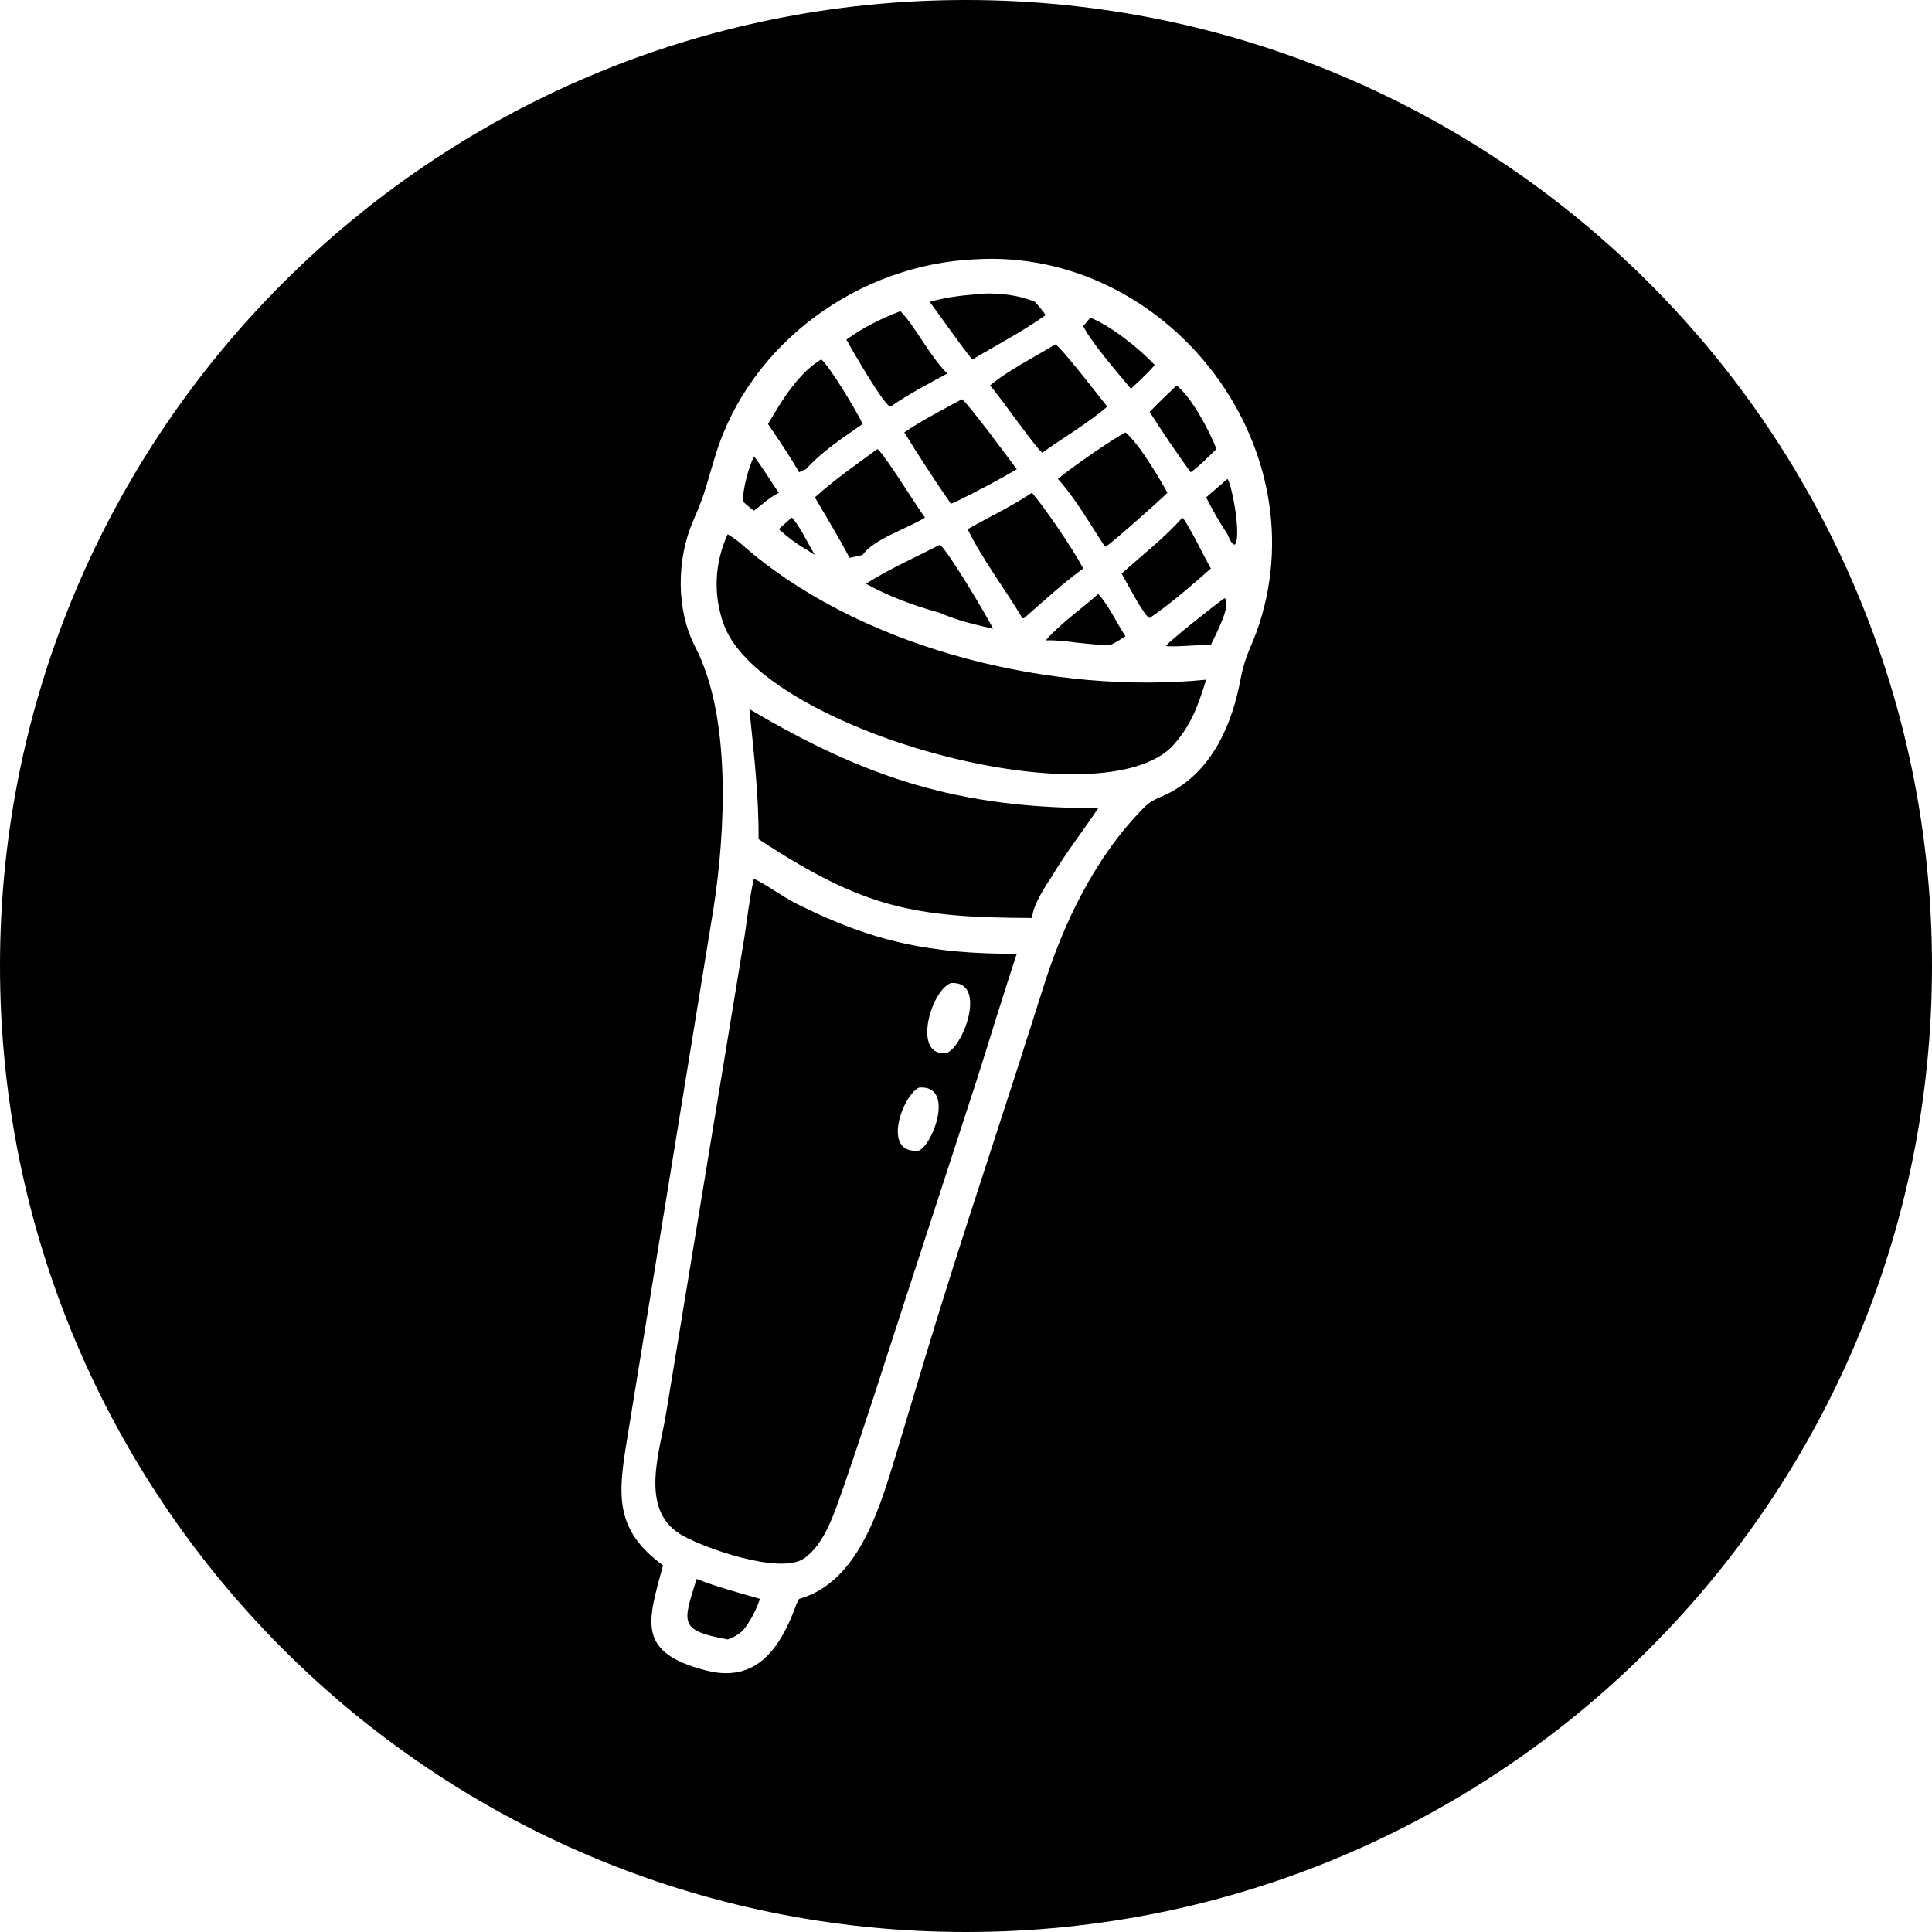 <?xml version="1.0" encoding="UTF-8"?>
<svg xmlns="http://www.w3.org/2000/svg" xmlns:xlink="http://www.w3.org/1999/xlink" width="500" zoomAndPan="magnify" viewBox="0 0 375 375" height="500" preserveAspectRatio="xMidYMid meet">
  <defs>
    <clipPath id="d0c734ca9e">
      <path d="M 187.5 0 C 83.945 0 0 83.945 0 187.5 C 0 291.055 83.945 375 187.5 375 C 291.055 375 375 291.055 375 187.5 C 375 83.945 291.055 0 187.5 0 Z M 187.5 0 " clip-rule="nonzero"></path>
    </clipPath>
    <clipPath id="79124f61b4">
      <path d="M 0 0 L 375 0 L 375 375 L 0 375 Z M 0 0 " clip-rule="nonzero"></path>
    </clipPath>
    <clipPath id="49b58815b4">
      <path d="M 187.5 0 C 83.945 0 0 83.945 0 187.5 C 0 291.055 83.945 375 187.5 375 C 291.055 375 375 291.055 375 187.5 C 375 83.945 291.055 0 187.5 0 Z M 187.5 0 " clip-rule="nonzero"></path>
    </clipPath>
    <clipPath id="12cfc7b413">
      <rect x="0" width="375" y="0" height="375"></rect>
    </clipPath>
  </defs>
  <rect x="-37.5" width="450" fill="#ffffff" y="-37.5" height="450" fill-opacity="1"></rect>
  <rect x="-37.5" width="450" fill="#ffffff" y="-37.5" height="450" fill-opacity="1"></rect>
  <g clip-path="url(#d0c734ca9e)">
    <g transform="matrix(1, 0, 0, 1, 0, 0)">
      <g clip-path="url(#12cfc7b413)">
        <g clip-path="url(#79124f61b4)">
          <g clip-path="url(#49b58815b4)">
            <rect x="-82.5" width="540" fill="#000000" height="540" y="-82.5" fill-opacity="1"></rect>
          </g>
        </g>
      </g>
    </g>
  </g>
  <path fill="#ffffff" d="M 128.691 303.828 C 119.168 296.871 119.945 290.035 121.754 279.141 L 138.543 176.004 C 140.793 161.312 141.977 139.141 134.957 125.598 C 131.184 118.312 131.309 108.441 134.578 101.02 C 137.035 95.438 137.191 93.762 138.926 88.188 C 145.707 66.426 166.816 51.281 189.402 50.324 C 226.184 48.195 255.824 85.668 244.438 121.074 C 242.973 125.633 241.762 126.73 240.754 132.023 C 239.129 140.586 235.418 149.227 227.418 153.664 C 225.57 154.688 223.762 155.039 222.211 156.59 C 212.574 166.223 206.297 179.336 202.324 192.211 L 197.332 207.863 C 191.23 226.758 184.938 245.594 179.238 264.613 L 174.332 280.938 C 171.098 291.422 167.172 306.922 155.129 310.34 C 154.934 310.496 154.691 311.176 154.57 311.426 C 151.543 319.789 146.898 326.773 137.047 324.238 C 123.395 320.727 125.773 314.703 128.691 303.828 Z M 189.402 57.129 C 186.363 57.371 183.402 57.75 180.461 58.594 C 183.207 62.309 185.836 66.176 188.711 69.789 C 189.859 69.117 190.996 68.422 192.164 67.785 C 195.766 65.695 199.59 63.59 202.961 61.156 C 202.312 60.238 201.652 59.406 200.871 58.594 C 197.664 57.176 192.859 56.68 189.402 57.129 Z M 174.773 60.398 C 170.996 61.836 167.566 63.555 164.281 65.922 C 165.035 67.297 171.77 79.09 172.879 78.922 C 176.32 76.496 180.16 74.535 183.848 72.512 C 180.207 68.734 177.656 63.359 174.773 60.398 Z M 211.633 61.668 L 210.254 63.293 C 211.848 66.543 217.008 72.43 219.504 75.453 L 221.426 73.664 C 222.355 72.754 223.309 71.859 224.129 70.844 C 221.234 67.723 215.633 63.238 211.633 61.668 Z M 204.82 66.855 C 200.93 69.238 195.555 71.957 192.164 74.816 C 194.133 77.02 201.082 87.035 202.312 87.867 C 206.469 84.883 211.039 82.246 214.926 78.922 C 213.793 77.543 205.695 67.008 204.82 66.855 Z M 159.336 69.789 C 154.859 72.539 151.688 77.844 149.07 82.309 C 151.184 85.352 153.23 88.48 155.129 91.668 C 155.535 91.469 155.992 91.184 156.43 91.086 C 159.48 87.66 163.676 84.922 167.422 82.309 C 166.562 80.238 161.008 71.039 159.457 69.816 Z M 228.355 74.816 C 226.633 76.531 224.801 78.188 223.148 79.961 C 225.52 83.684 228.504 88.086 231.109 91.668 C 232.898 90.41 234.516 88.66 236.121 87.16 C 234.883 83.871 231.203 76.922 228.355 74.816 Z M 186.691 77.504 C 182.93 79.555 179.078 81.52 175.523 83.926 C 178.406 88.613 181.441 93.25 184.566 97.777 C 184.945 97.629 185.336 97.496 185.695 97.305 C 189.641 95.355 193.566 93.309 197.363 91.086 C 196.258 89.59 187.445 77.668 186.691 77.504 Z M 218.449 83.926 C 215.523 85.496 207.895 90.805 205.34 92.953 C 208.738 96.758 211.457 101.496 214.246 105.777 L 214.574 106.121 C 215.082 106.047 225.785 96.555 226.594 95.645 C 224.809 92.426 221.129 86.176 218.449 83.926 Z M 170.312 87.16 C 166.246 90.117 161.898 93.164 158.168 96.535 C 160.422 100.422 162.82 104.285 164.887 108.273 C 165.73 108.094 166.594 107.941 167.422 107.707 C 169.723 104.52 176.082 102.641 179.535 100.461 C 177.746 98.031 171.816 88.348 170.312 87.16 Z M 146.32 88.598 C 145.121 91.352 144.355 94.301 144.141 97.305 C 144.852 97.941 145.559 98.551 146.32 99.125 C 146.902 98.684 147.508 98.258 148.059 97.777 C 149.043 96.883 150.004 96.289 151.172 95.645 C 150.207 94.34 147.051 89.23 146.32 88.598 Z M 238.254 92.953 L 234.113 96.535 C 235.312 98.957 236.754 101.449 238.254 103.699 C 238.566 104.387 238.824 105.172 239.414 105.668 L 239.711 105.688 C 240.977 104.148 239.148 94.16 238.254 92.953 Z M 200.312 95.645 C 196.289 98.312 191.996 100.344 187.812 102.719 C 190.762 108.691 195.012 114.23 198.43 119.961 L 198.746 120.016 C 202.449 116.762 206.289 113.242 210.254 110.34 C 208.219 106.5 203.129 98.984 200.312 95.645 Z M 153.695 100.461 C 152.848 101.199 151.965 101.922 151.172 102.719 C 152.816 104.203 154.504 105.496 156.43 106.605 L 158.168 107.707 C 157.039 105.902 155.039 101.707 153.695 100.461 Z M 229.5 100.461 C 225.977 104.449 221.652 107.773 217.703 111.34 C 218.559 112.746 222.086 119.672 223.148 119.961 C 227.352 117.066 231.207 113.707 235.035 110.34 C 233.949 108.516 230.523 101.426 229.5 100.461 Z M 141.234 103.699 C 138.676 109.301 138.379 115.586 140.551 121.375 C 148.098 141.469 212.184 159.434 227.285 145.121 C 231.129 141.043 232.484 137.16 234.113 131.93 C 204.777 134.816 169.098 126.383 146.066 107.453 C 144.52 106.18 142.996 104.656 141.234 103.699 Z M 182.367 105.777 C 177.629 108.191 172.57 110.457 168.082 113.301 C 172.426 115.746 177.562 117.621 182.367 118.922 C 185.641 120.391 189.262 121.234 192.746 122.043 C 191.742 119.832 184.16 107.246 182.578 105.836 Z M 213.168 115.285 C 209.852 118.23 205.883 120.988 202.961 124.293 C 205.02 124.223 206.992 124.469 209.031 124.738 C 211.191 124.938 213.434 125.273 215.605 125.152 C 216.613 124.652 217.531 124.133 218.449 123.48 C 216.703 120.875 215.277 117.574 213.168 115.285 Z M 237.703 116.09 C 236.809 116.633 226.555 124.711 226.305 125.395 L 226.594 125.434 C 229.426 125.543 232.215 125.16 235.035 125.152 C 235.719 123.656 239.18 117.289 237.703 116.09 Z M 145.457 137.633 C 146.305 146.098 147.297 154.312 147.238 162.875 C 167.574 176.254 177.27 178.102 200.312 178.184 C 200.559 175.473 202.82 172.215 204.27 169.918 C 207.016 165.344 210.234 161.277 213.168 156.859 C 186.148 156.914 168.137 151.059 145.457 137.633 Z M 146.32 170.547 C 145.496 174.266 145.066 178.082 144.5 181.848 L 129.285 274.359 C 128.109 281.699 124.09 292.754 131.934 297.719 C 135.945 300.258 151.305 305.758 156.051 302.496 C 160.168 299.668 162.051 293.312 163.664 288.801 C 167.672 277.281 171.336 265.652 175.117 254.055 L 189.492 209.922 C 192.133 201.672 194.613 193.34 197.363 185.129 C 180.891 185.176 169.441 182.883 154.637 175.426 C 151.762 173.977 149.188 171.949 146.32 170.547 Z M 135.207 306.473 C 132.602 314.969 131.594 316.445 141.234 318.215 C 142.375 317.855 143.227 317.309 144.141 316.551 C 145.711 314.641 146.676 312.66 147.523 310.34 C 143.406 309.145 139.203 308.039 135.207 306.473 Z M 135.207 306.473 " fill-opacity="1" fill-rule="nonzero"></path>
  <path fill="#ffffff" d="M 183.848 204.344 C 177.047 205.457 180.469 192.445 184.566 190.801 C 191.621 190.359 187.133 202.891 183.848 204.344 Z M 183.848 204.344 " fill-opacity="1" fill-rule="nonzero"></path>
  <path fill="#ffffff" d="M 178.395 223.324 C 170.973 224.16 175.184 212.52 178.395 211.105 C 185.262 210.508 181.293 221.863 178.395 223.324 Z M 178.395 223.324 " fill-opacity="1" fill-rule="nonzero"></path>
</svg>
